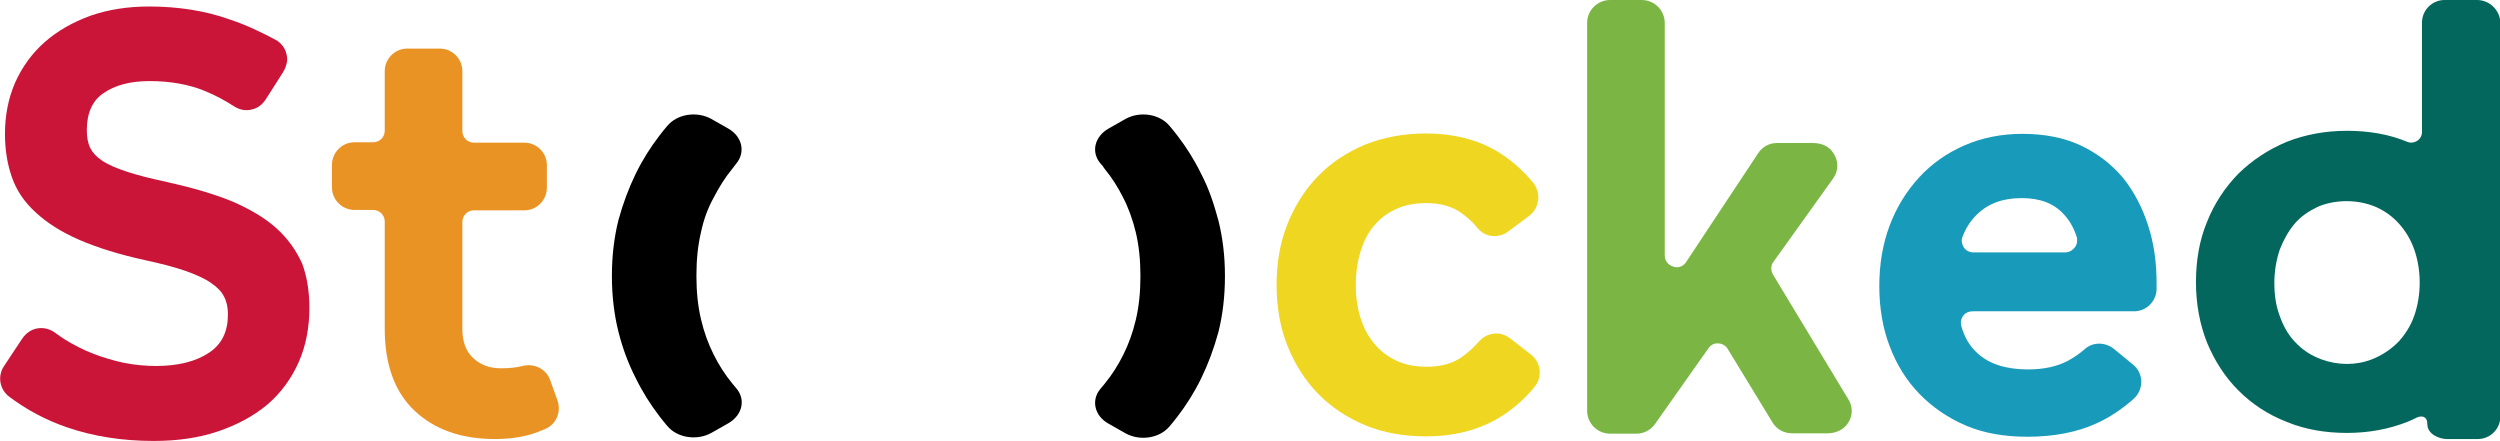<?xml version="1.0" encoding="utf-8"?>
<!-- Generator: Adobe Illustrator 28.3.0, SVG Export Plug-In . SVG Version: 6.00 Build 0)  -->
<svg version="1.1" id="レイヤー_1" xmlns="http://www.w3.org/2000/svg" xmlns:xlink="http://www.w3.org/1999/xlink" x="0px"
	 y="0px" viewBox="0 0 653.7 115.4" style="enable-background:new 0 0 653.7 115.4;" xml:space="preserve">
<style type="text/css">
	.st0{fill:#CA1539;}
	.st1{fill:#E99325;}
	.st2{fill:#EFD621;}
	.st3{fill:#7BB644;}
	.st4{fill:#189ABA;}
	.st5{fill:#04675D;}
</style>
<g>
	<path class="st0" d="M72.3,59.7c-3-2.7-6.9-5-11.5-7c-4.6-1.9-10.4-3.6-17.1-5.1c-4.2-0.9-7.8-1.8-10.5-2.7
		c-2.7-0.9-4.9-1.8-6.5-2.9c-1.5-1-2.5-2.1-3.1-3.3c-0.6-1.2-0.9-2.8-0.9-4.6c0-4.5,1.4-7.7,4.3-9.7c3-2.1,7-3.2,12.1-3.2
		c5.5,0,10.4,0.9,14.5,2.6c2.7,1.1,5.3,2.5,7.6,4c1.5,1,3.4,1.3,5.1,0.7c1.4-0.4,2.5-1.4,3.3-2.7l4.4-6.9c0.6-1,1-2.1,1.1-3.2
		c0-2.2-1-4-2.7-5.1C68.5,8.5,64.4,6.5,59.8,5C53.6,2.8,46.5,1.7,39,1.7c-5.6,0-10.7,0.8-15.3,2.4C19,5.8,15,8.1,11.7,11
		C8.4,13.9,5.8,17.5,4,21.5c-1.8,4.1-2.7,8.6-2.7,13.5c0,4.1,0.6,7.9,1.8,11.3c1.2,3.5,3.3,6.6,6.3,9.3c2.9,2.7,6.7,5.1,11.3,7.1
		c4.6,2,10.3,3.8,17.1,5.3c4.2,0.9,7.7,1.8,10.6,2.8c2.8,1,5.1,2,6.8,3.2c1.6,1.1,2.8,2.3,3.4,3.6c0.7,1.3,1,2.9,1,4.6
		c0,4.5-1.6,7.8-4.9,10c-3.4,2.3-8.1,3.5-14,3.5c-2.7,0-5.5-0.3-8.2-0.8c-2.8-0.6-5.5-1.4-8.1-2.4c-2.6-1-5.1-2.3-7.4-3.7
		c-0.9-0.6-1.8-1.2-2.6-1.8c-1.6-1.2-3.8-1.6-5.8-0.8c-1.2,0.5-2.2,1.4-2.9,2.5L1,95.8c-1.7,2.6-1.1,6.1,1.5,8
		c4.4,3.3,9.4,6,14.9,7.9c6.9,2.4,14.6,3.6,22.8,3.6c6.1,0,11.8-0.8,16.8-2.5c5-1.7,9.3-4,12.9-7c3.5-3,6.3-6.8,8.2-11.1
		c1.9-4.3,2.8-9.1,2.8-14.2c0-4.2-0.6-8.1-1.9-11.6C77.5,65.6,75.3,62.4,72.3,59.7z"/>
	<path class="st1" d="M143.9,99.5c-1-3-4.2-4.6-7.3-3.8c-1.5,0.4-3.4,0.6-5.6,0.6c-3,0-5.4-0.9-7.3-2.7c-1.9-1.8-2.8-4.3-2.8-7.6V58
		c0-1.7,1.4-3,3-3h13.2c3.3,0,5.9-2.7,5.9-5.9v-5.9c0-3.3-2.7-5.9-5.9-5.9h-13.2c-1.7,0-3-1.4-3-3V18.6c0-3.3-2.7-5.9-5.9-5.9h-8.5
		c-3.3,0-5.9,2.7-5.9,5.9v15.6c0,1.7-1.4,3-3,3h-4.9c-3.3,0-5.9,2.7-5.9,5.9v5.9c0,3.3,2.7,5.9,5.9,5.9h4.9c1.7,0,3,1.4,3,3v28.1
		c0,9.3,2.6,16.5,7.8,21.4c5.2,4.9,12.2,7.4,21,7.4c3.8,0,7.2-0.5,10-1.4c1.1-0.4,2.2-0.8,3.1-1.2c2.9-1.2,4.3-4.4,3.3-7.4
		L143.9,99.5z"/>
	<path class="st2" d="M400.3,92.7l-5.4-4.2c-2.5-2-6-1.6-8.1,0.7c-1.2,1.4-2.6,2.7-4.2,3.9c-2.5,1.9-5.7,2.8-9.5,2.8
		c-3,0-5.7-0.5-8-1.6c-2.3-1.1-4.3-2.6-5.8-4.5c-1.6-1.9-2.8-4.2-3.6-6.8c-0.8-2.6-1.2-5.5-1.2-8.5c0-3,0.4-5.9,1.2-8.6
		c0.8-2.6,1.9-4.9,3.5-6.8c1.6-1.9,3.5-3.4,5.8-4.4c2.3-1.1,5-1.6,8-1.6c3.7,0,6.9,0.9,9.4,2.8c1.5,1.1,2.9,2.4,4,3.8
		c2,2.4,5.5,2.7,8,0.8l5.5-4.1c1.3-1,2.1-2.5,2.3-4.1c0.2-1.6-0.3-3.1-1.2-4.4c-2.9-3.5-6.2-6.4-10-8.6c-5.1-2.9-11.2-4.4-18.1-4.4
		c-5.8,0-11.1,1-15.9,2.9c-4.8,2-8.9,4.7-12.4,8.3c-3.4,3.5-6.1,7.8-8,12.6c-1.9,4.8-2.8,10.1-2.8,15.8c0,5.7,0.9,11,2.8,15.8
		c1.9,4.8,4.5,9,8,12.6c3.4,3.5,7.6,6.3,12.4,8.3c4.8,2,10.2,2.9,16,2.9c6.9,0,13-1.5,18.2-4.4c3.8-2.2,7.3-5.1,10.1-8.6
		c1-1.2,1.4-2.7,1.3-4.3C402.4,95.2,401.6,93.7,400.3,92.7z"/>
	<path class="st3" d="M463.6,71.8c-0.6-1-0.6-2.4,0.1-3.3l15.6-21.8c1.5-2,1.5-4.7,0-6.8c-1.1-1.7-3.1-2.5-5.2-2.5l-9.5,0
		c-2,0-3.8,1-4.9,2.7l-18.8,28.4c-0.9,1.4-2.4,1.6-3.4,1.2c-1-0.3-2.2-1.2-2.2-2.9V6c0-3.3-2.7-6-6-6L421,0c-3.3,0-6,2.7-6,6v101.4
		c0,3.3,2.7,6,6,6h6.9c2,0,3.8-1,4.9-2.6l13.9-19.7c0.6-0.9,1.5-1.4,2.6-1.3c1,0,2,0.6,2.5,1.5l11.7,19.2c1.1,1.8,3,2.8,5.1,2.8
		l9.3,0c2.2,0,4.3-1,5.4-2.8c1.2-1.9,1.2-4.2,0-6.1L463.6,71.8z"/>
	<path class="st4" d="M555.2,46.6c-2.9-3.5-6.6-6.4-11-8.5c-4.4-2.1-9.6-3.1-15.4-3.1c-5.4,0-10.5,1-15.1,3c-4.6,2-8.6,4.8-11.9,8.4
		c-3.3,3.6-5.9,7.8-7.7,12.6c-1.8,4.8-2.7,10.1-2.7,15.8c0,5.7,0.9,11,2.7,15.7c1.8,4.8,4.4,9,7.8,12.5c3.4,3.5,7.5,6.3,12.2,8.3
		c4.7,2,10.1,2.9,16,2.9c7,0,13.1-1.2,18.1-3.5c3.5-1.6,6.8-3.8,9.8-6.5c1.2-1.1,1.9-2.7,1.9-4.4c0-1.7-0.8-3.4-2.2-4.5l-5-4.1
		c-2.3-1.8-5.5-1.8-7.6,0.1c-1.2,1.1-2.7,2.1-4.3,3c-2.8,1.5-6.3,2.3-10.5,2.3c-5.7,0-10.2-1.4-13.3-4.3c-2-1.8-3.4-4.2-4.2-7.2
		c-0.2-0.9,0-1.8,0.5-2.5c0.6-0.8,1.5-1.2,2.5-1.2h42.2c3.3,0,5.9-2.7,5.9-5.9v-1.6c0-5.3-0.7-10.3-2.2-14.9
		C560.2,54.3,558,50.1,555.2,46.6z M542.5,64.7c-0.6,0.8-1.5,1.3-2.5,1.3h-24c-1,0-2-0.5-2.5-1.3c-0.5-0.8-0.7-1.7-0.4-2.6
		c0.8-2.3,2.1-4.3,3.8-6c3-2.9,6.8-4.3,11.7-4.3c4.9,0,8.5,1.4,11.1,4.3c1.6,1.7,2.7,3.8,3.4,6.1C543.2,63.1,543.1,64,542.5,64.7z"
		/>
	<path class="st5" d="M647.7,0l-8.5,0c-3.3,0-5.9,2.7-5.9,5.9v28.6c0,2-2,3.3-3.8,2.6l0,0c-4.8-2-10.1-2.9-15.8-2.9s-11,1-15.8,2.9
		c-4.8,2-9,4.8-12.6,8.3c-3.5,3.6-6.3,7.8-8.2,12.6c-2,4.8-2.9,10.1-2.9,15.8c0,5.7,1,11,2.9,15.8c2,4.8,4.7,9,8.2,12.5
		c3.5,3.5,7.7,6.3,12.6,8.2c4.8,2,10.1,2.9,15.8,2.9s11-1,15.8-2.9c0.8-0.3,1.6-0.7,2.4-1.1c1.3-0.6,2.8-0.4,2.8,1.7
		c0,2.7,3.2,3.9,5.1,3.9h8.1c3.3,0,5.9-2.7,5.9-5.9V5.9C653.7,2.7,651,0,647.7,0z M632.7,73.9c0,3.1-0.5,6-1.4,8.6
		c-0.9,2.6-2.3,4.8-4,6.7c-2,2.1-4.4,3.7-7.2,4.8c-4.2,1.6-8.8,1.5-13,0c-2.8-1-5.2-2.6-7.1-4.7c-1.7-1.8-3-4.1-3.9-6.7
		c-1-2.6-1.4-5.5-1.4-8.6c0-3.1,0.5-6,1.4-8.7c1-2.6,2.3-4.9,3.9-6.8c1.6-1.9,3.7-3.3,6-4.4c2.3-1,4.9-1.5,7.6-1.5
		c2.7,0,5.2,0.5,7.6,1.5c2.3,1,4.4,2.5,6.1,4.4c1.7,1.9,3.1,4.2,4,6.8C632.2,67.9,632.7,70.8,632.7,73.9z"/>
	<path d="M186.6,51.7c1.4-2.7,3-5.3,4.9-7.6c0.3-0.4,0.7-0.9,1-1.3c2.5-3,1.6-7.1-2.1-9.2l-4.4-2.5c-3.8-2.1-8.9-1.3-11.5,1.8
		c-0.7,0.8-1.4,1.7-2.1,2.6c-2.3,3-4.4,6.3-6.2,10c-1.8,3.7-3.3,7.7-4.5,12.1c-1.1,4.4-1.7,9.3-1.7,14.5c0,5.3,0.6,10.2,1.7,14.6
		c1.1,4.4,2.6,8.4,4.5,12.1c1.8,3.7,3.9,7,6.2,10c0.7,0.9,1.4,1.8,2.1,2.6c2.6,3.1,7.7,3.9,11.5,1.8l4.4-2.5
		c3.7-2.1,4.7-6.2,2.1-9.2c-0.3-0.4-0.7-0.8-1-1.2c-1.9-2.3-3.5-4.8-4.9-7.6c-1.4-2.8-2.5-5.8-3.3-9.2c-0.8-3.4-1.2-7.1-1.2-11.4
		s0.4-8,1.2-11.4C184,57.4,185.1,54.4,186.6,51.7z"/>
	<path d="M314.1,45.5c-1.8-3.7-3.9-7-6.2-10c-0.7-0.9-1.4-1.8-2.1-2.6c-2.6-3.1-7.7-3.9-11.5-1.8l-4.4,2.5c-3.7,2.1-4.7,6.2-2.1,9.2
		c0.4,0.4,0.7,0.8,1,1.3c1.9,2.3,3.5,4.8,4.9,7.6c1.4,2.7,2.5,5.8,3.3,9.1c0.8,3.4,1.2,7.1,1.2,11.4s-0.4,8-1.2,11.4
		c-0.8,3.4-1.9,6.4-3.3,9.2c-1.4,2.8-3,5.3-4.9,7.6c-0.3,0.4-0.7,0.8-1,1.2c-2.6,3-1.6,7.2,2.1,9.2l4.4,2.5
		c3.8,2.1,8.9,1.3,11.5-1.8c0.7-0.8,1.4-1.7,2.1-2.6c2.3-3,4.4-6.3,6.2-10c1.8-3.7,3.3-7.7,4.5-12.1c1.1-4.4,1.7-9.3,1.7-14.6
		c0-5.3-0.6-10.1-1.7-14.5C317.4,53.2,316,49.1,314.1,45.5z"/>
</g>
</svg>
